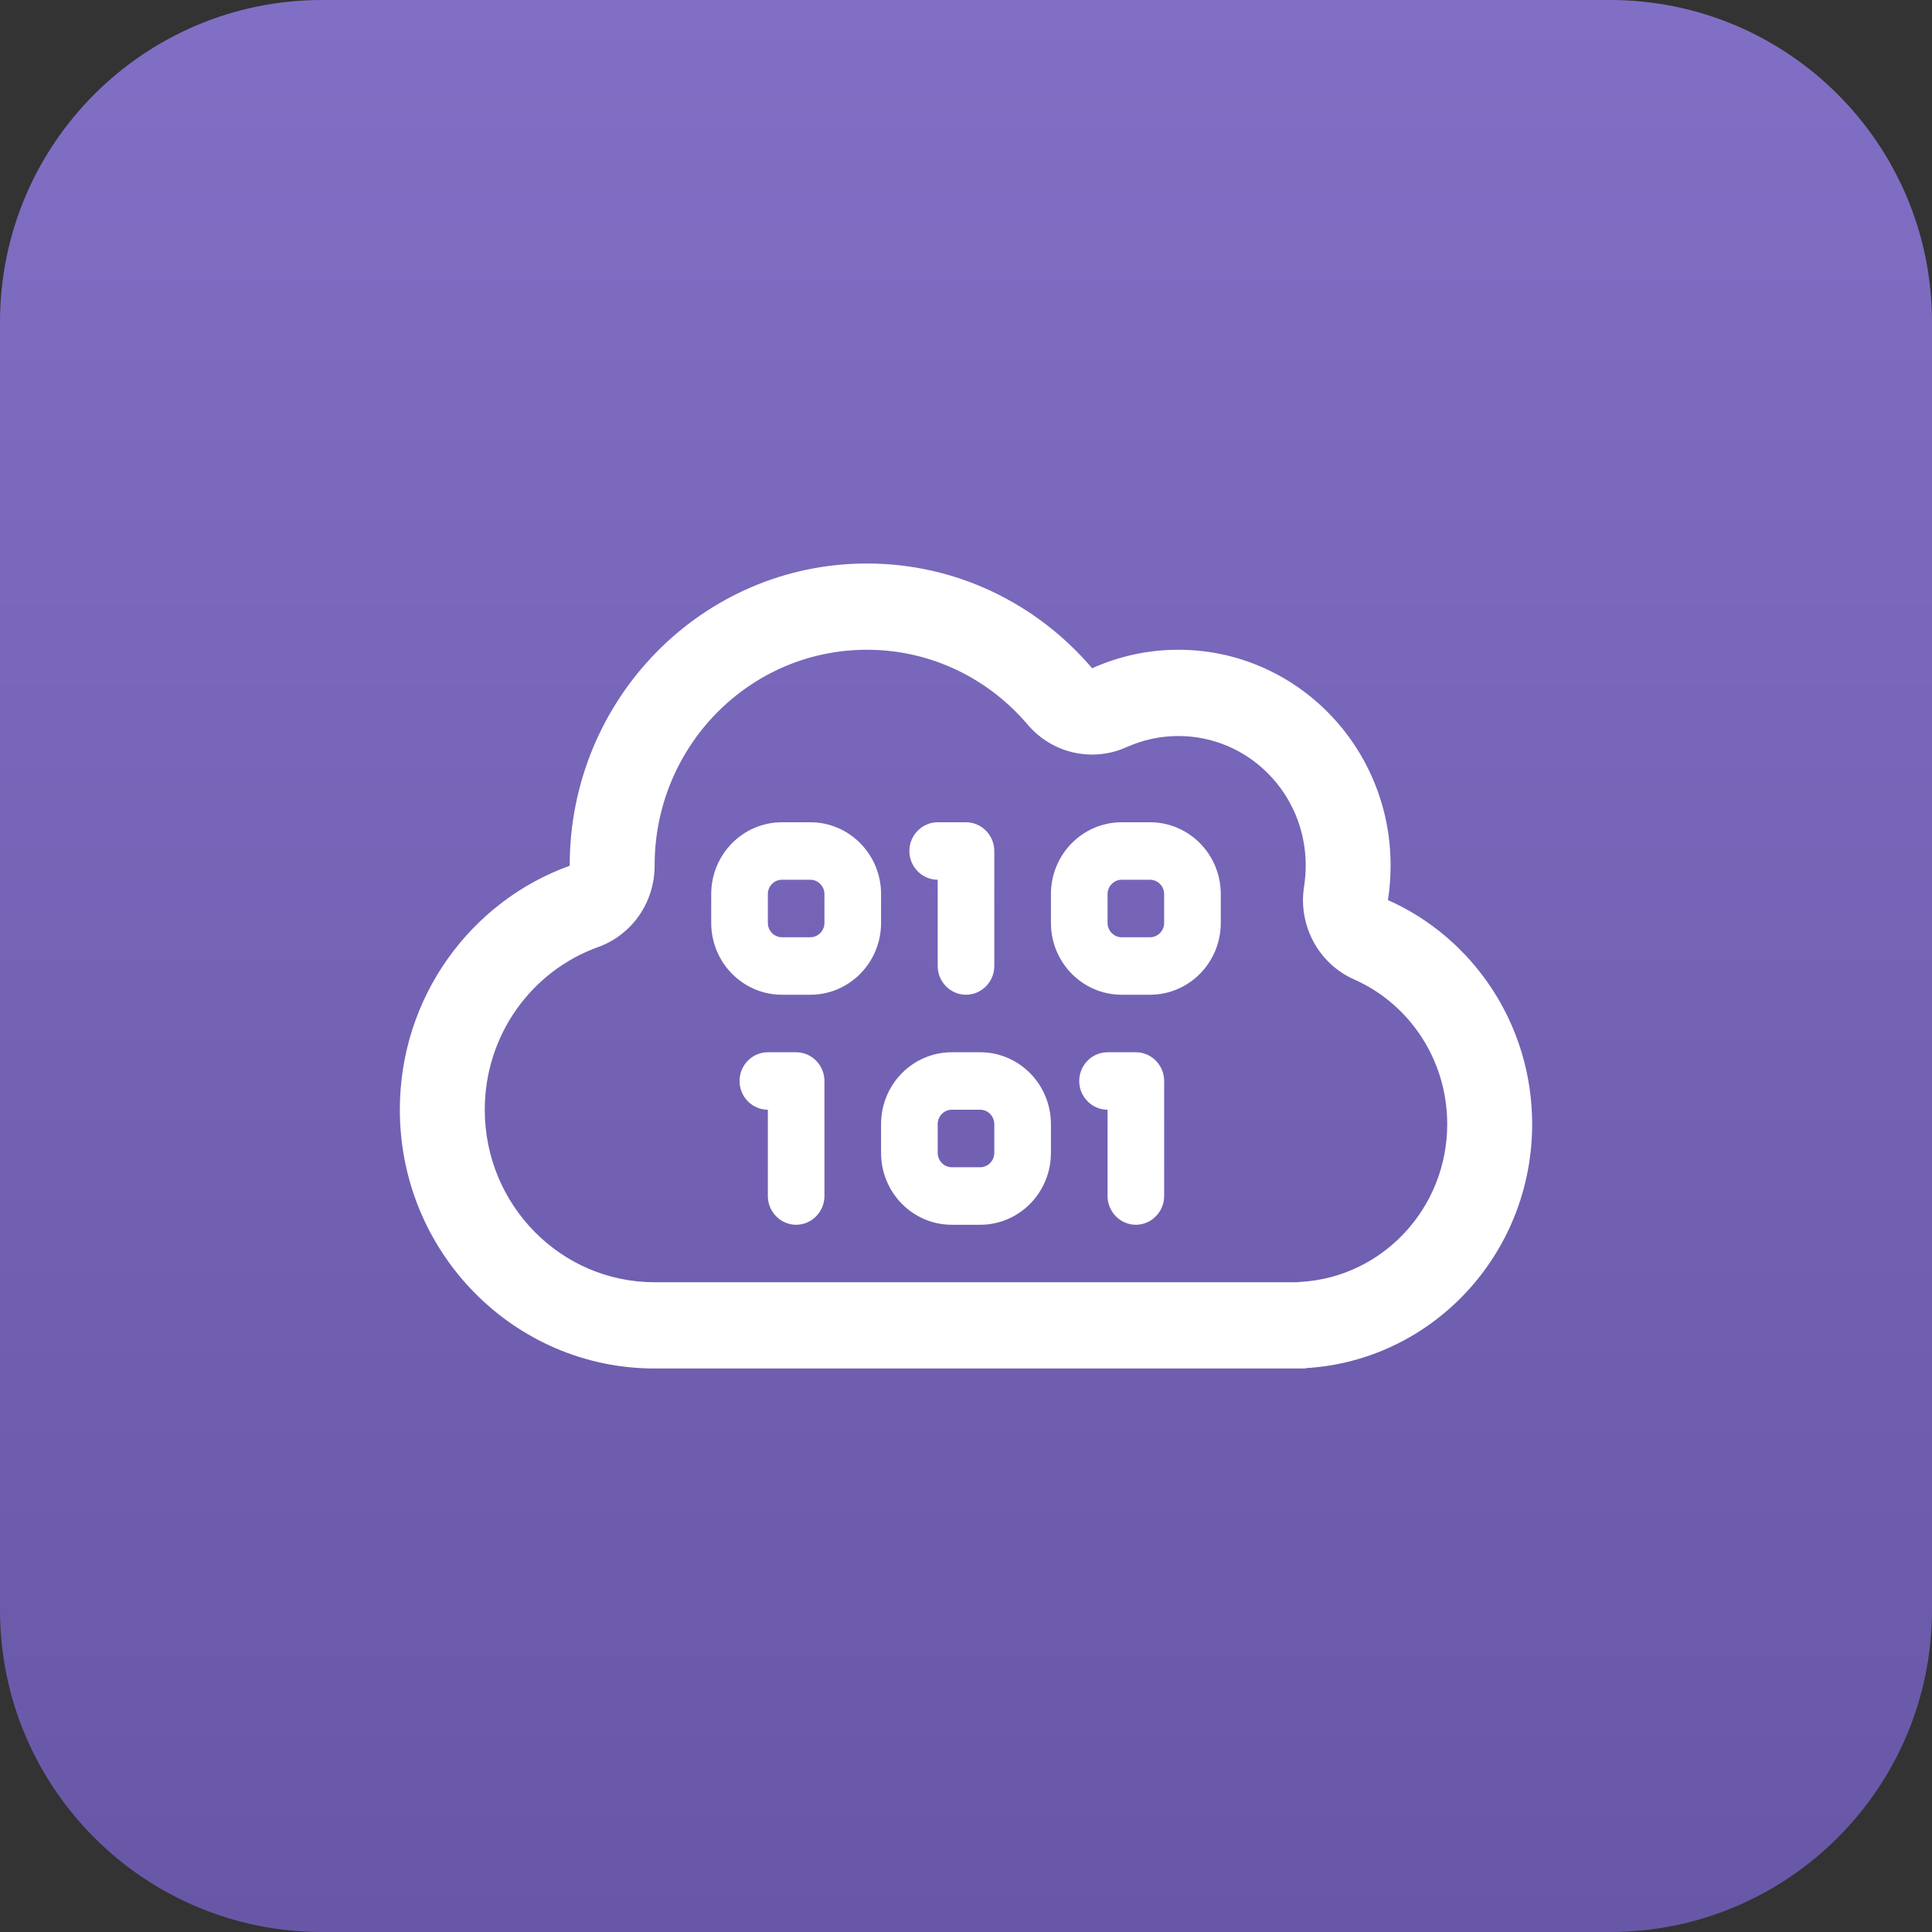 <svg width="48" height="48" viewBox="0 0 48 48" fill="none" xmlns="http://www.w3.org/2000/svg">
<rect x="0" y="0" width="48" height="48" fill="#333333" stroke="none"/>
<g clip-path="url(#clip0_1148_94548)">
<path d="M40 0H8C3.582 0 0 3.582 0 8V40C0 44.418 3.582 48 8 48H40C44.418 48 48 44.418 48 40V8C48 3.582 44.418 0 40 0Z" fill="url(#paint0_linear_1148_94548)"/>
<path d="M25.534 18.005C26.141 18.719 27.139 18.946 27.991 18.562C28.382 18.388 28.813 18.286 29.275 18.286C31.024 18.286 32.44 19.723 32.44 21.5C32.44 21.679 32.426 21.853 32.4 22.022C32.246 22.987 32.756 23.938 33.635 24.33C35.007 24.933 35.956 26.321 35.956 27.929C35.956 30.018 34.347 31.732 32.316 31.848C32.29 31.848 32.259 31.853 32.233 31.857H32.088H16.264C13.934 31.857 12.044 29.938 12.044 27.571C12.044 25.71 13.213 24.12 14.857 23.531C15.701 23.228 16.264 22.42 16.264 21.509V21.5C16.264 18.54 18.624 16.143 21.538 16.143C23.134 16.143 24.563 16.862 25.534 18.005ZM32.44 34V33.991C35.578 33.808 38.066 31.165 38.066 27.929C38.066 25.442 36.593 23.299 34.483 22.362C34.528 22.08 34.549 21.79 34.549 21.5C34.549 18.54 32.189 16.143 29.275 16.143C28.51 16.143 27.789 16.308 27.134 16.603C25.776 15.009 23.776 14 21.538 14C17.459 14 14.154 17.357 14.154 21.5V21.509C11.697 22.393 9.934 24.772 9.934 27.571C9.934 31.12 12.769 34 16.264 34H30.33H32.088H32.44ZM17.67 22.214V22.929C17.67 23.915 18.457 24.714 19.429 24.714H20.132C21.103 24.714 21.89 23.915 21.89 22.929V22.214C21.89 21.228 21.103 20.429 20.132 20.429H19.429C18.457 20.429 17.67 21.228 17.67 22.214ZM19.429 21.857H20.132C20.325 21.857 20.483 22.018 20.483 22.214V22.929C20.483 23.125 20.325 23.286 20.132 23.286H19.429C19.235 23.286 19.077 23.125 19.077 22.929V22.214C19.077 22.018 19.235 21.857 19.429 21.857ZM22.593 21.143C22.593 21.536 22.91 21.857 23.297 21.857V24C23.297 24.393 23.613 24.714 24 24.714C24.387 24.714 24.703 24.393 24.703 24V21.143C24.703 20.75 24.387 20.429 24 20.429H23.297C22.91 20.429 22.593 20.75 22.593 21.143ZM27.868 20.429C26.897 20.429 26.11 21.228 26.11 22.214V22.929C26.11 23.915 26.897 24.714 27.868 24.714H28.571C29.543 24.714 30.33 23.915 30.33 22.929V22.214C30.33 21.228 29.543 20.429 28.571 20.429H27.868ZM27.517 22.214C27.517 22.018 27.675 21.857 27.868 21.857H28.571C28.765 21.857 28.923 22.018 28.923 22.214V22.929C28.923 23.125 28.765 23.286 28.571 23.286H27.868C27.675 23.286 27.517 23.125 27.517 22.929V22.214ZM18.374 26.857C18.374 27.25 18.69 27.571 19.077 27.571V29.714C19.077 30.107 19.393 30.429 19.78 30.429C20.167 30.429 20.483 30.107 20.483 29.714V26.857C20.483 26.464 20.167 26.143 19.78 26.143H19.077C18.69 26.143 18.374 26.464 18.374 26.857ZM21.89 27.929V28.643C21.89 29.63 22.677 30.429 23.648 30.429H24.352C25.323 30.429 26.11 29.63 26.11 28.643V27.929C26.11 26.942 25.323 26.143 24.352 26.143H23.648C22.677 26.143 21.89 26.942 21.89 27.929ZM23.648 27.571H24.352C24.545 27.571 24.703 27.732 24.703 27.929V28.643C24.703 28.839 24.545 29 24.352 29H23.648C23.455 29 23.297 28.839 23.297 28.643V27.929C23.297 27.732 23.455 27.571 23.648 27.571ZM27.517 26.143C27.13 26.143 26.813 26.464 26.813 26.857C26.813 27.25 27.13 27.571 27.517 27.571V29.714C27.517 30.107 27.833 30.429 28.22 30.429C28.607 30.429 28.923 30.107 28.923 29.714V26.857C28.923 26.464 28.607 26.143 28.22 26.143H27.517Z" fill="white"/>
</g>
<defs>
<linearGradient id="paint0_linear_1148_94548" x1="24" y1="7.15256e-07" x2="24" y2="48" gradientUnits="userSpaceOnUse">
<stop stop-color="#816FC5"/>
<stop offset="1" stop-color="#6857A6"/>
</linearGradient>
<clipPath id="clip0_1148_94548">
<rect width="48" height="48" fill="white"/>
</clipPath>
</defs>
</svg>
